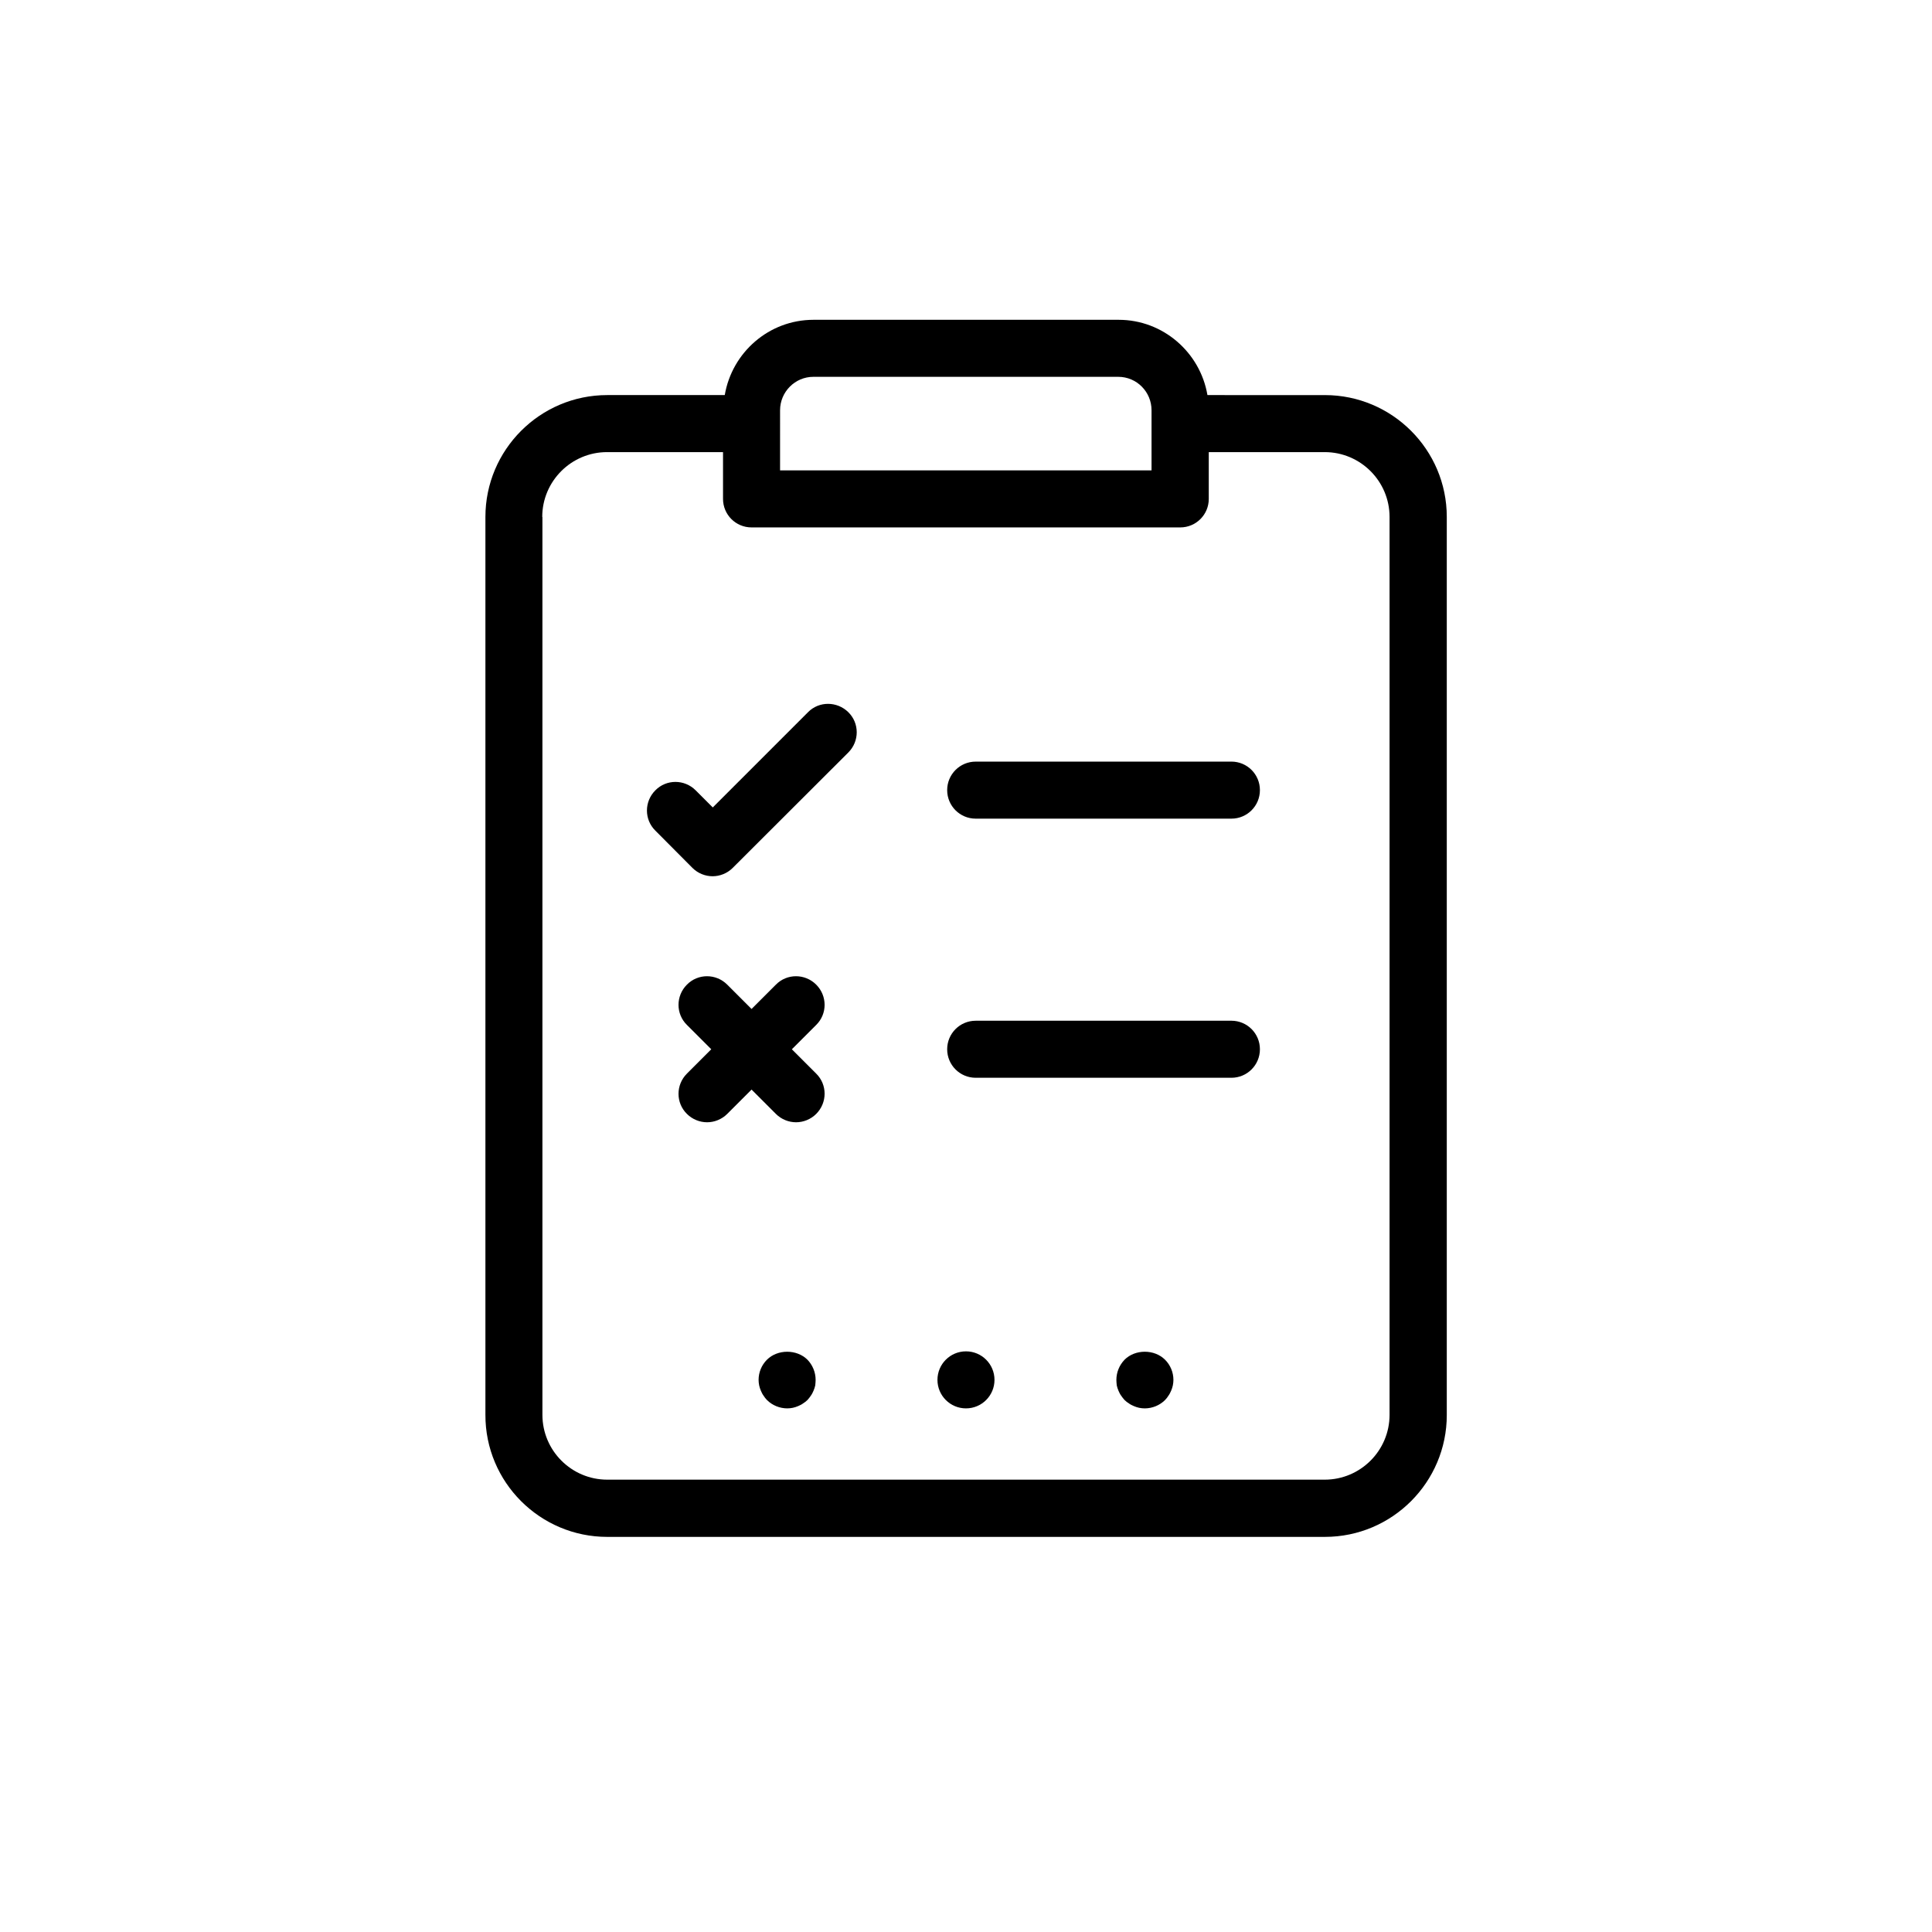 <?xml version="1.0" encoding="UTF-8"?>
<!-- Uploaded to: ICON Repo, www.iconrepo.com, Generator: ICON Repo Mixer Tools -->
<svg fill="#000000" width="800px" height="800px" version="1.1" viewBox="144 144 512 512" xmlns="http://www.w3.org/2000/svg">
 <g>
  <path d="m347.25 504.34c-1.41 1.41-2.215 3.324-2.215 5.34 0 0.453 0.051 0.957 0.152 1.461 0.102 0.453 0.25 0.957 0.453 1.41s0.402 0.906 0.707 1.309c0.25 0.402 0.555 0.805 0.906 1.16 1.41 1.41 3.375 2.215 5.391 2.215 0.453 0 0.957-0.051 1.461-0.152 0.453-0.102 0.957-0.25 1.41-0.453s0.906-0.402 1.309-0.707c0.402-0.25 0.805-0.555 1.16-0.906 0.301-0.352 0.656-0.754 0.906-1.16 0.301-0.402 0.504-0.855 0.707-1.309s0.352-0.957 0.453-1.41c0.051-0.504 0.102-1.008 0.102-1.461 0-2.016-0.805-3.93-2.168-5.34-2.824-2.816-7.914-2.816-10.734 0.004z"/>
  <path d="m407.55 509.68c0 4.172-3.383 7.555-7.555 7.555-4.176 0-7.559-3.383-7.559-7.555 0-4.176 3.383-7.559 7.559-7.559 4.172 0 7.555 3.383 7.555 7.559"/>
  <path d="m442.02 504.34c-1.359 1.41-2.168 3.324-2.168 5.34 0 0.453 0.051 0.957 0.102 1.461 0.102 0.453 0.25 0.957 0.453 1.41s0.402 0.906 0.707 1.309c0.25 0.402 0.605 0.805 0.906 1.16 0.352 0.352 0.754 0.656 1.16 0.906 0.402 0.301 0.855 0.504 1.309 0.707s0.957 0.352 1.41 0.453c0.504 0.102 1.008 0.152 1.461 0.152 2.016 0 3.981-0.805 5.391-2.215 0.352-0.352 0.656-0.754 0.906-1.16 0.301-0.402 0.504-0.855 0.707-1.309s0.352-0.957 0.453-1.41c0.102-0.504 0.152-1.008 0.152-1.461 0-2.016-0.805-3.93-2.215-5.34-2.824-2.824-7.914-2.824-10.734-0.004z"/>
  <path d="m304.93 551.29h190.19c17.836 0 32.293-14.508 32.293-32.293v-238c0-17.836-14.508-32.293-32.293-32.293l-31.137-0.004c-1.914-11.285-11.738-19.949-23.527-19.949h-80.859c-11.84 0-21.613 8.664-23.527 19.949h-31.137c-17.836 0-32.293 14.508-32.293 32.293v237.95c-0.051 17.836 14.457 32.348 32.293 32.348zm45.797-298.56c0-4.887 3.981-8.867 8.816-8.867h80.812c4.887 0 8.816 3.981 8.816 8.867v15.922h-98.445zm-63.027 28.266c0-9.473 7.707-17.18 17.18-17.18h30.73v12.395c0 4.18 3.375 7.559 7.559 7.559h113.61c4.18 0 7.559-3.375 7.559-7.559v-12.395h30.73c9.473 0 17.18 7.707 17.18 17.18v237.95c0 9.473-7.707 17.18-17.18 17.18h-190.14c-9.473 0-17.18-7.707-17.18-17.18v-237.95z"/>
  <path d="m327.5 374c1.461 1.461 3.426 2.215 5.34 2.215 1.914 0 3.879-0.754 5.34-2.215l30.633-30.582c2.973-2.973 2.973-7.758 0-10.68s-7.758-2.973-10.68 0l-25.242 25.242-4.535-4.535c-2.973-2.973-7.758-2.973-10.68 0-2.973 2.973-2.973 7.758 0 10.68z"/>
  <path d="m360.3 404.94c-2.973-2.973-7.758-2.973-10.68 0l-6.449 6.449-6.449-6.449c-2.973-2.973-7.758-2.973-10.68 0-2.973 2.973-2.973 7.758 0 10.68l6.449 6.449-6.449 6.449c-2.973 2.973-2.973 7.758 0 10.68 1.461 1.461 3.426 2.215 5.34 2.215 1.914 0 3.879-0.754 5.34-2.215l6.449-6.449 6.449 6.449c1.461 1.461 3.426 2.215 5.34 2.215 1.914 0 3.879-0.754 5.34-2.215 2.973-2.973 2.973-7.758 0-10.68l-6.449-6.449 6.449-6.449c2.973-2.922 2.973-7.707 0-10.68z"/>
  <path d="m402.57 360.95h67.762c4.18 0 7.559-3.375 7.559-7.559 0-4.18-3.375-7.559-7.559-7.559l-67.762 0.004c-4.18 0-7.559 3.375-7.559 7.559 0.004 4.18 3.379 7.555 7.559 7.555z"/>
  <path d="m402.57 429.62h67.762c4.18 0 7.559-3.375 7.559-7.559 0-4.18-3.375-7.559-7.559-7.559l-67.762 0.004c-4.18 0-7.559 3.375-7.559 7.559 0.004 4.18 3.379 7.555 7.559 7.555z"/>
 </g>
</svg>
